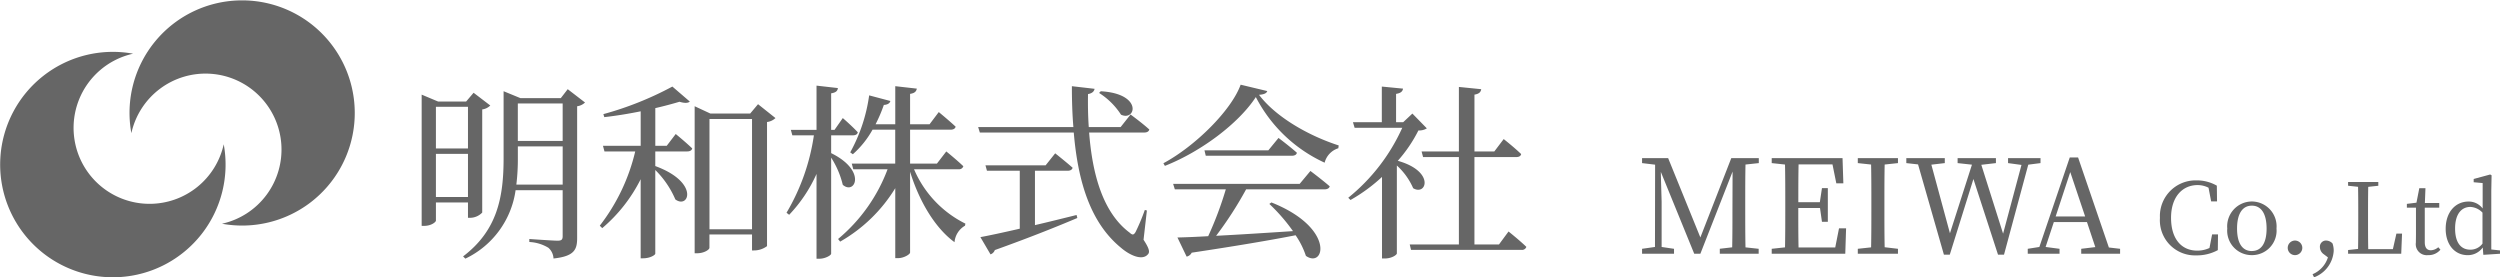 <svg xmlns="http://www.w3.org/2000/svg" xmlns:xlink="http://www.w3.org/1999/xlink" width="306.678" height="34.033" viewBox="0 0 306.678 34.033"><defs><clipPath id="a"><rect width="43.562" height="34.033" fill="#666"/></clipPath></defs><g transform="translate(-244.445 -45.027)"><path d="M7.475-16.744v5.106H3.542v-5.106ZM3.542-5.681v-5.29H7.475v5.29Zm3.933.667v1.886h.276a2.089,2.089,0,0,0,1.472-.644v-12.65a1.729,1.729,0,0,0,.989-.483L8.165-18.469l-.92,1.081H3.818l-2.024-.851v16.1h.3c.9,0,1.449-.483,1.449-.644V-5.014ZM13.409-7.2a25.914,25.914,0,0,0,.184-3.266v-1.426h5.5V-7.2Zm5.681-9.959v4.6h-5.5v-4.6Zm.621-1.748-.851,1.1H13.915l-2.07-.851v8.211c0,4.784-.759,8.855-4.968,12.052l.276.276a10.983,10.983,0,0,0,6.164-8.4H19.09V-.874c0,.414-.138.552-.621.552C17.894-.322,15-.529,15-.529v.368a4.963,4.963,0,0,1,2.346.713,1.871,1.871,0,0,1,.621,1.311c2.6-.276,2.9-1.127,2.9-2.53V-16.813a1.713,1.713,0,0,0,.966-.46ZM31.855-11.96h-1.4v-4.623c1.1-.253,2.116-.529,2.967-.782.6.184,1.035.184,1.265-.023l-2.139-1.84a40.2,40.2,0,0,1-8.464,3.381l.115.368c1.449-.161,2.99-.414,4.462-.713v4.232H24.035l.184.69h3.772a23.743,23.743,0,0,1-4.347,9.108l.3.3a18.964,18.964,0,0,0,4.715-6V1.84h.276c.9,0,1.518-.414,1.518-.575V-8.993a11.348,11.348,0,0,1,2.461,3.611c1.656,1.219,2.99-2.093-2.461-4.094V-11.27h3.91c.322,0,.552-.115.621-.368-.782-.759-2.024-1.771-2.024-1.771ZM37.1-1.725V-15.249H42.32V-1.725Zm5.957-15.341-.966,1.15H37.214l-1.932-.9V1.219H35.6c.828,0,1.495-.437,1.495-.667V-1.081H42.32V.874h.253A2.654,2.654,0,0,0,44.16.345V-14.881a1.81,1.81,0,0,0,1.035-.483Zm8.97,3.818h2.668c.322,0,.552-.115.6-.368-.667-.736-1.84-1.748-1.84-1.748L52.44-13.915h-.414V-18.4c.6-.092.782-.3.828-.644l-2.622-.3v5.428H47.081l.184.667H49.91a25.951,25.951,0,0,1-3.358,9.5l.322.253A17.746,17.746,0,0,0,50.232-8.51v10.4H50.6c.69,0,1.426-.414,1.426-.621V-10.511a10.826,10.826,0,0,1,1.426,3.335c1.472,1.288,3.013-1.7-1.426-3.887ZM67.643-9.085a.55.55,0,0,0,.6-.368c-.782-.759-2.093-1.817-2.093-1.817L65-9.775H61.709v-4.163h4.968c.322,0,.552-.115.621-.368-.782-.736-2.07-1.794-2.07-1.794L64.1-14.605H61.709v-3.726c.6-.092.759-.322.828-.644l-2.645-.3v4.669H57.477a18.339,18.339,0,0,0,1.012-2.369c.46-.023.736-.207.8-.483l-2.6-.69a20.155,20.155,0,0,1-2.323,6.992l.322.23a11.406,11.406,0,0,0,2.415-3.013h2.783v4.163H54.556l.184.69h4.209A20.462,20.462,0,0,1,52.877-.529l.253.322a18.884,18.884,0,0,0,6.762-6.555V1.817h.368c.667,0,1.449-.46,1.449-.69V-8.786c1.058,3.45,2.967,6.831,5.451,8.648a2.591,2.591,0,0,1,1.288-2.024l.046-.253a13.232,13.232,0,0,1-6.3-6.67Zm17.25-9.361a8.763,8.763,0,0,1,2.691,2.668c1.817.851,2.714-2.576-2.484-2.875ZM77.027-8.9h4c.322,0,.552-.115.621-.368-.828-.736-2.139-1.771-2.139-1.771L78.338-9.568H70.955l.184.667h4.025v7.107c-2.093.483-3.818.851-4.83,1.035l1.242,2.116a.861.861,0,0,0,.529-.529c4.554-1.633,7.774-2.944,10.12-3.933l-.092-.368c-1.771.437-3.519.874-5.106,1.242ZM90.758-4.025l-.253-.069A25.162,25.162,0,0,1,89.378-1.4c-.23.391-.391.414-.736.092-3.266-2.438-4.577-7.13-4.968-12.282h6.762c.322,0,.552-.115.621-.368-.851-.782-2.3-1.84-2.3-1.84L87.538-14.26h-3.91c-.092-1.334-.115-2.691-.092-4.048.552-.092.759-.368.805-.644l-2.783-.322c0,1.725.046,3.4.184,5.014H70.058l.207.667H81.788c.506,6.026,2.047,11.086,5.8,14.145,1.012.874,2.576,1.633,3.289.805.276-.276.161-.736-.529-1.794ZM109.5-7.291H93.978l.207.667h6.256a43.323,43.323,0,0,1-2.162,5.75c-1.564.092-2.852.138-3.772.161l1.127,2.346a.908.908,0,0,0,.621-.483C101.89.3,105.961-.391,109-.989a10,10,0,0,1,1.265,2.53c2.3,1.61,3.634-3.427-4.232-6.555l-.253.184a22.032,22.032,0,0,1,2.9,3.335c-3.5.23-6.785.437-9.43.575a45.76,45.76,0,0,0,3.68-5.7h9.614c.322,0,.575-.115.644-.368-.92-.8-2.369-1.886-2.369-1.886Zm-3.841-4.117H97.819l.161.667h10.557c.322,0,.575-.115.621-.368-.874-.782-2.254-1.817-2.254-1.817Zm-3.4-8.05c-1.127,3.128-5.543,7.521-9.476,9.637l.184.322c4.439-1.748,9.062-5.221,11.155-8.441a17.86,17.86,0,0,0,8.441,8.05,2.5,2.5,0,0,1,1.679-1.771l.046-.345c-3.726-1.2-7.728-3.5-9.775-6.21.621-.046.92-.184,1.012-.46Zm21.068,3.542L122.2-14.858h-.874v-3.473c.6-.092.805-.322.851-.644l-2.6-.253v4.37h-3.542l.207.69h5.842a23.316,23.316,0,0,1-6.624,8.579l.276.276A20.536,20.536,0,0,0,119.6-8.142V1.863h.322c.9,0,1.5-.46,1.5-.621V-9.545a8.175,8.175,0,0,1,2,2.783c1.633.989,2.714-2.07-1.886-3.358a17.23,17.23,0,0,0,2.53-3.726A1.77,1.77,0,0,0,125.1-14.1ZM133.952.138h-3.013V-10.58h5.129c.322,0,.552-.115.6-.368-.8-.782-2.139-1.84-2.139-1.84l-1.15,1.518h-2.438v-6.969c.575-.092.782-.322.828-.667l-2.737-.276v7.912h-4.577l.184.69h4.393V.138H123l.161.667h13.547a.55.55,0,0,0,.6-.368c-.8-.782-2.185-1.886-2.185-1.886Z" transform="translate(294.377 74.874)" fill="#666"/><path d="M14.992-11.12v-.608H11.616L7.824-2,3.872-11.728H.672v.608l1.6.192L2.256-.832.672-.608V0h3.92V-.608L3.072-.832V-6.384c0-.08-.064-2.128-.1-3.664L7.072,0h.752l3.952-10.08-.016,4.7c0,1.536,0,3.072-.032,4.592l-1.52.176V0h4.768V-.608L13.36-.784c-.032-1.552-.032-3.1-.032-4.64v-.864c0-1.568,0-3.136.032-4.656Zm9.84,8L24.368-.768h-4.5c-.032-1.552-.032-3.12-.032-4.848H22.5l.24,1.7h.72V-8.048h-.72L22.48-6.32H19.84c0-1.584,0-3.12.032-4.64h4.16L24.5-8.64h.864l-.1-3.088H16.576v.608l1.632.176c.032,1.536.032,3.088.032,4.656v.864c0,1.568,0,3.1-.032,4.64l-1.632.176V0H25.6l.1-3.12Zm7.232-8v-.608H27.136v.608l1.632.176c.032,1.536.032,3.088.032,4.656v.864c0,1.568,0,3.1-.032,4.64l-1.632.176V0h4.928V-.608L30.432-.8C30.4-2.336,30.4-3.888,30.4-5.424v-.864c0-1.568,0-3.136.032-4.656Zm17.488-.608H45.568v.608l1.648.224L44.96-2.464l-2.672-8.448,1.792-.208v-.608h-4.7v.608l1.76.192-2.7,8.416L36.16-10.928l1.648-.192v-.608h-4.72v.608l1.44.16L37.7.112h.72l2.9-9.28L44.336.112h.736l2.976-11.04,1.5-.192Zm1.856,7.152,1.792-5.44,1.824,5.44ZM57.936-.768,54.16-11.808H53.136L49.408-.832l-1.424.224V0h3.9V-.608L50.176-.832l1.008-3.056h4.064L56.272-.816l-1.728.208V0h4.768V-.608ZM70.6-2.376,70.276-.708a3.474,3.474,0,0,1-1.512.324c-1.884,0-3.2-1.392-3.2-4.02s1.44-4.02,3.252-4.02a2.949,2.949,0,0,1,1.344.324l.324,1.68h.72l-.024-1.932A4.918,4.918,0,0,0,68.668-9,4.379,4.379,0,0,0,64.2-4.4a4.306,4.306,0,0,0,4.464,4.6A5.387,5.387,0,0,0,71.3-.444l.024-1.932ZM75.472.168A3.009,3.009,0,0,0,78.5-3.1a3.051,3.051,0,0,0-3.024-3.312A3.043,3.043,0,0,0,72.46-3.1,3,3,0,0,0,75.472.168Zm0-.5c-1.152,0-1.812-.948-1.812-2.76S74.32-5.9,75.472-5.9s1.812.984,1.812,2.808S76.612-.336,75.472-.336Zm5.292.5a.894.894,0,0,0,.9-.876.9.9,0,0,0-.9-.912.9.9,0,0,0-.888.912A.891.891,0,0,0,80.764.168Zm4.044.276a3.307,3.307,0,0,1-1.884,2.064l.18.384A3.708,3.708,0,0,0,85.516-.336a2.661,2.661,0,0,0-.144-.924,1.092,1.092,0,0,0-.78-.36.746.746,0,0,0-.768.8A1.083,1.083,0,0,0,84.3.06Zm8.4-2.916L92.776-.564H89.752c-.024-1.152-.024-2.292-.024-3.288v-.876c0-1.164,0-2.328.024-3.48l1.236-.132V-8.8H87.28v.456l1.224.132c.024,1.14.024,2.316.024,3.492v.684c0,1.116,0,2.28-.024,3.444L87.28-.456V0H93.8l.1-2.472ZM98.344-.8a1.47,1.47,0,0,1-.9.372c-.468,0-.756-.288-.756-.984V-5.652h1.776v-.576H96.7l.072-1.812h-.756l-.348,1.776-1.176.144v.468h1.116V-2.46c0,.492-.012.78-.012,1.092A1.346,1.346,0,0,0,97.084.168,1.87,1.87,0,0,0,98.608-.5Zm5.424-.444a1.829,1.829,0,0,1-1.5.744c-1.068,0-1.86-.768-1.86-2.592,0-1.884.864-2.652,1.872-2.652a2.182,2.182,0,0,1,1.488.7Zm1.08.72V-7.752l.036-1.872-.168-.1-2.028.552v.4l1.1.1v3.12a2.135,2.135,0,0,0-1.728-.852c-1.62,0-2.808,1.308-2.808,3.348,0,1.92,1.092,3.228,2.7,3.228A2.241,2.241,0,0,0,103.8-.768l.072.9L105.916,0V-.408Z" transform="translate(445.207 76.155)" fill="#666"/><g transform="translate(244.445 45.027)"><g transform="translate(0 0)" clip-path="url(#a)"><path d="M48.35.1A13.8,13.8,0,0,0,34.762,16.387,9.319,9.319,0,1,1,45.876,27.5,13.812,13.812,0,1,0,48.35.1Z" transform="translate(-18.647 -0.054)" fill="#666"/><path d="M18.4,32.469a9.319,9.319,0,0,1-2.018-18.417A13.826,13.826,0,1,0,27.5,25.166,9.32,9.32,0,0,1,18.4,32.469Z" transform="translate(-0.054 -7.465)" fill="#666"/></g></g></g></svg>